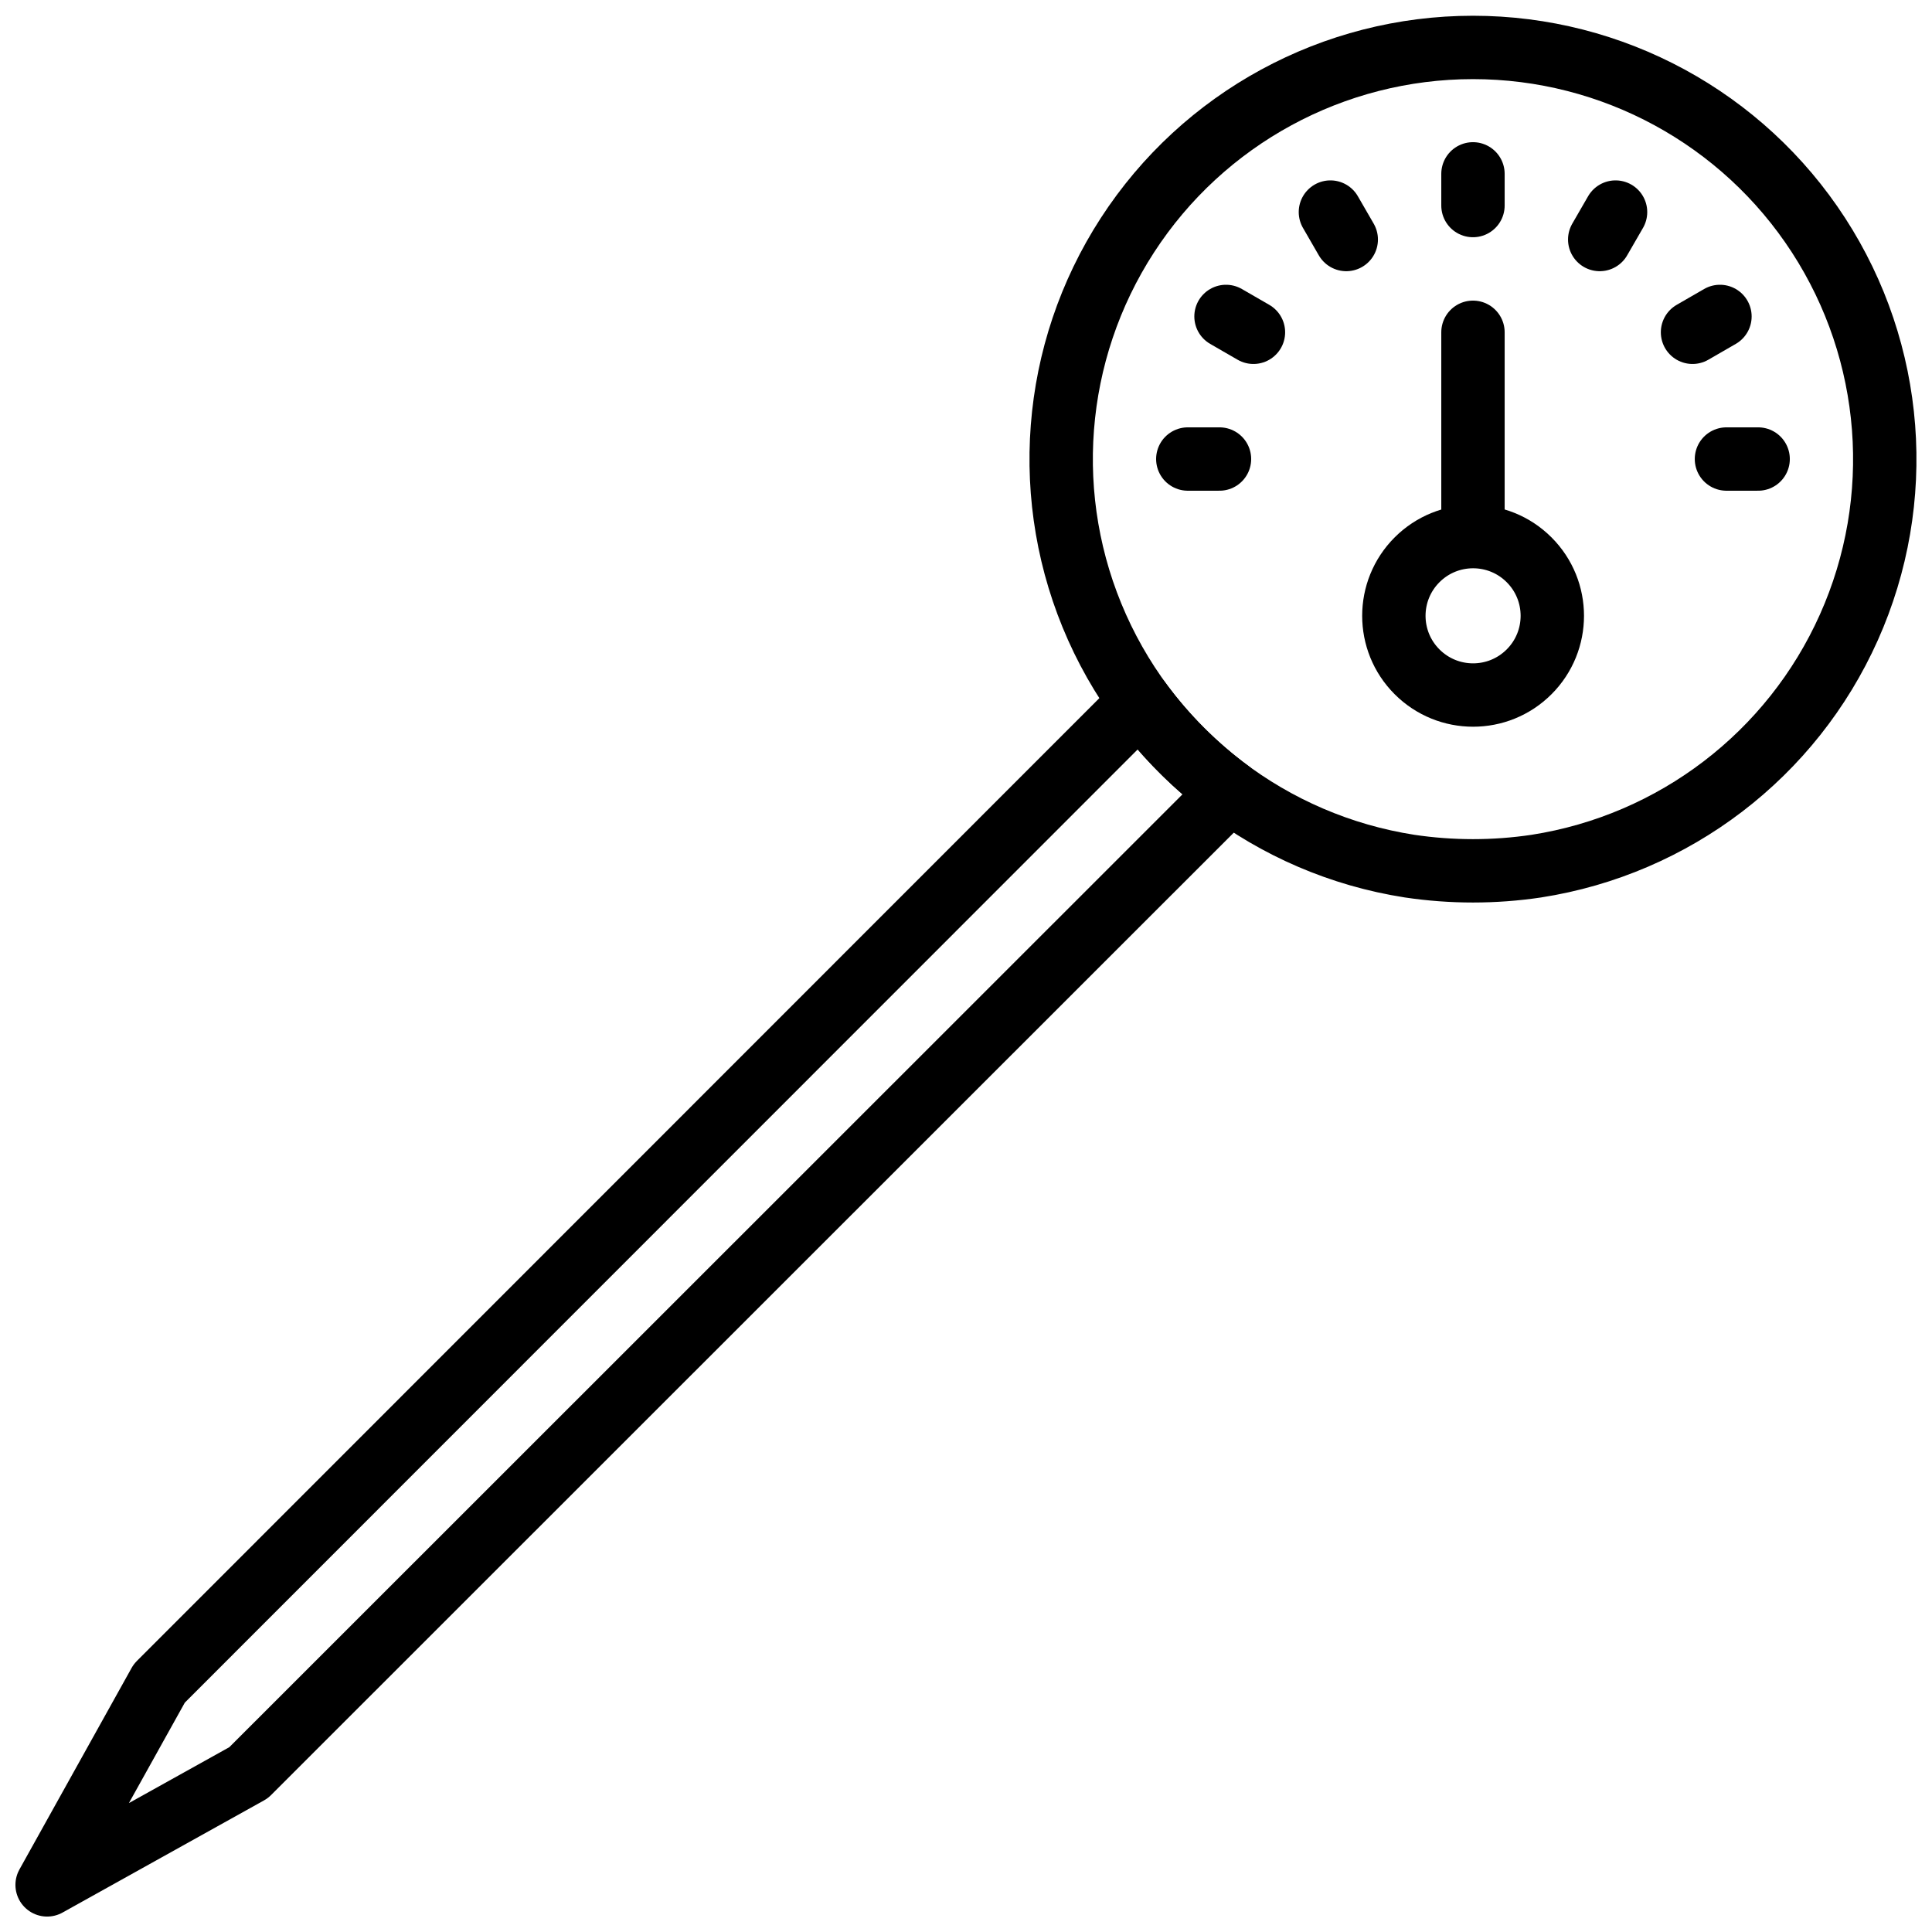 <?xml version="1.0" encoding="UTF-8"?>
<!-- Uploaded to: SVG Find, www.svgrepo.com, Generator: SVG Find Mixer Tools -->
<svg width="800px" height="800px" version="1.1" viewBox="144 144 512 512" xmlns="http://www.w3.org/2000/svg">
 <defs>
  <clipPath id="b">
   <path d="m416 148.09h235.9v235.91h-235.9z"/>
  </clipPath>
  <clipPath id="a">
   <path d="m148.09 321h330.91v330.9h-330.91z"/>
  </clipPath>
 </defs>
 <g clip-path="url(#b)">
  <path transform="matrix(8.397 0 0 8.397 148.09 148.09)" d="m48.002 26.848c-1.327 0.198-2.676 0.198-4.003 0-4.352-0.678-8.065-3.515-9.863-7.536-1.798-4.021-1.438-8.679 0.958-12.375 2.396-3.696 6.501-5.927 10.906-5.927 4.405 0 8.51 2.231 10.906 5.927 2.396 3.696 2.757 8.354 0.958 12.375-1.798 4.021-5.511 6.858-9.863 7.536z" fill="none" stroke="#000000" stroke-linejoin="round" stroke-width="2"/>
 </g>
 <path transform="matrix(8.397 0 0 8.397 148.09 148.09)" d="m46 5v1" fill="none" stroke="#000000" stroke-linecap="round" stroke-linejoin="round" stroke-width="2"/>
 <path transform="matrix(8.397 0 0 8.397 148.09 148.09)" d="m50.5 6.206-0.5 0.866" fill="none" stroke="#000000" stroke-linecap="round" stroke-linejoin="round" stroke-width="2"/>
 <path transform="matrix(8.397 0 0 8.397 148.09 148.09)" d="m53.795 9.5-0.866 0.5" fill="none" stroke="#000000" stroke-linecap="round" stroke-linejoin="round" stroke-width="2"/>
 <path transform="matrix(8.397 0 0 8.397 148.09 148.09)" d="m55 14h-1" fill="none" stroke="#000000" stroke-linecap="round" stroke-linejoin="round" stroke-width="2"/>
 <path transform="matrix(8.397 0 0 8.397 148.09 148.09)" d="m38 14h-1" fill="none" stroke="#000000" stroke-linecap="round" stroke-linejoin="round" stroke-width="2"/>
 <path transform="matrix(8.397 0 0 8.397 148.09 148.09)" d="m39.072 10-0.866-0.5" fill="none" stroke="#000000" stroke-linecap="round" stroke-linejoin="round" stroke-width="2"/>
 <path transform="matrix(8.397 0 0 8.397 148.09 148.09)" d="m42.001 7.072-0.5-0.866" fill="none" stroke="#000000" stroke-linecap="round" stroke-linejoin="round" stroke-width="2"/>
 <path transform="matrix(8.397 0 0 8.397 148.09 148.09)" d="m46 16.122v-6.122" fill="none" stroke="#000000" stroke-linecap="round" stroke-linejoin="round" stroke-width="2"/>
 <path transform="matrix(5.938 -5.938 5.938 5.938 148.71 467.82)" d="m48.5 18.95c3.28e-4 1.381-1.119 2.5-2.5 2.5-1.381 0-2.5-1.119-2.5-2.5-3.29e-4 -1.381 1.119-2.5 2.5-2.5 1.381 0 2.5 1.119 2.5 2.5" fill="none" stroke="#000000" stroke-linecap="round" stroke-linejoin="round" stroke-width="2"/>
 <g clip-path="url(#a)">
  <path transform="matrix(8.397 0 0 8.397 148.09 148.09)" d="m1 59 3.54-6.36 30.959-30.97c0.798 1.078 1.752 2.032 2.83 2.83l-30.97 30.96zm0 0" fill="none" stroke="#000000" stroke-linecap="round" stroke-linejoin="round" stroke-width="2"/>
 </g>
</svg>